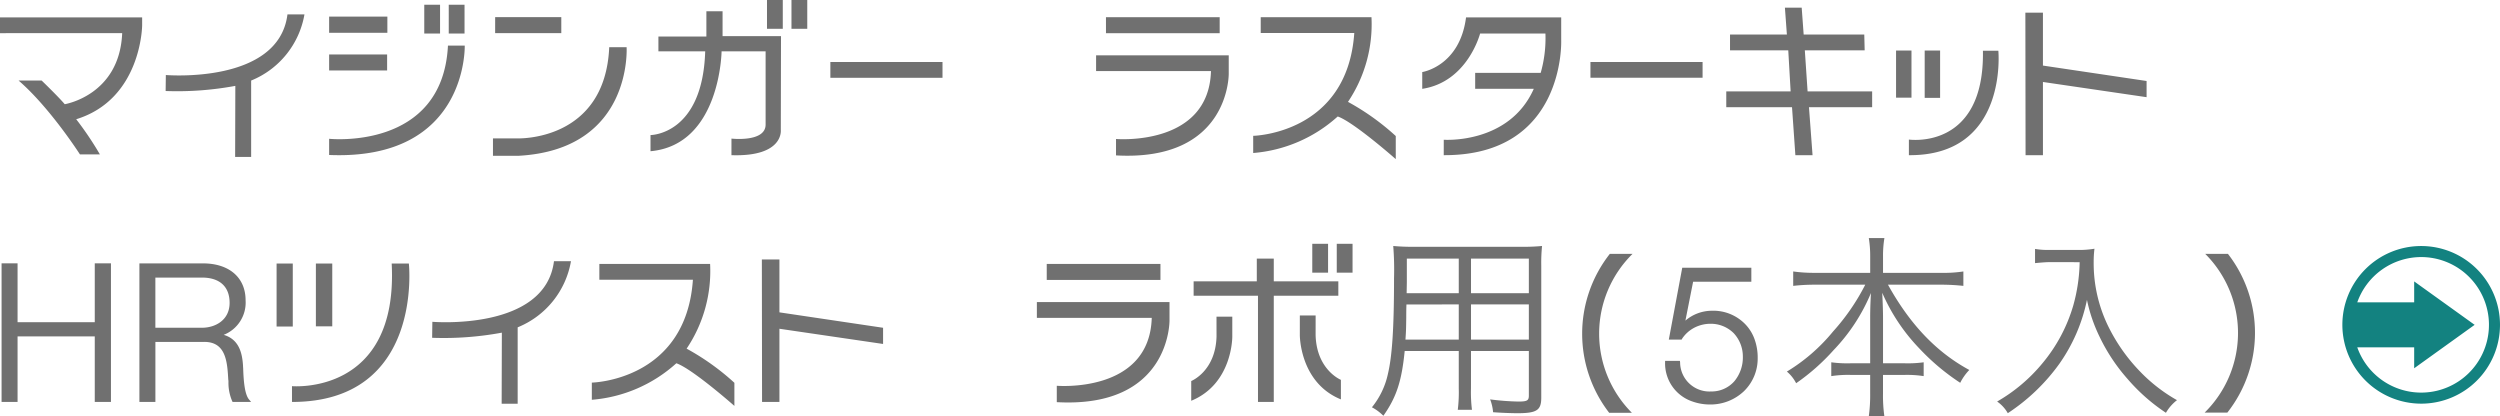 <svg xmlns="http://www.w3.org/2000/svg" xmlns:xlink="http://www.w3.org/1999/xlink" width="405.22" height="67.488" viewBox="0 0 405.22 67.488">
  <defs>
    <clipPath id="clip-path">
      <rect id="長方形_347" data-name="長方形 347" width="25.551" height="25.551" fill="none"/>
    </clipPath>
  </defs>
  <g id="グループ_493" data-name="グループ 493" transform="translate(-11579.152 -12021.848)">
    <path id="パス_1654" data-name="パス 1654" d="M1.152,12.224V9.664h23.04v1.312s-.1,11.936-10.688,15.2a52.3,52.3,0,0,1,3.84,5.7H14.112S9.248,24.288,4.16,19.9H7.9s2.784,2.688,3.744,3.84c0,0,8.9-1.44,9.312-11.52Zm26.88,6.784s18.3,1.536,19.712-9.824H50.5a14.172,14.172,0,0,1-8.64,10.72V32.288H39.264l.032-11.52A51.619,51.619,0,0,1,28,21.6Zm41.888-6.72h2.56V7.616H69.92Zm3.968,0h2.56V7.616h-2.56ZM54.5,12.16h9.44V9.536H54.5Zm0,19.808C77.024,32.9,76.48,14.24,76.48,14.24H73.76C72.9,31.3,54.5,29.344,54.5,29.344Zm0-13.7H63.9V15.68H54.5Zm26.912-8.64h10.72v2.592H81.408ZM81.056,32.1V29.28h3.936S99.232,29.856,99.9,14.5h2.816s1.024,16.576-17.5,17.6ZM125.472,11.52h2.56V6.848h-2.56Zm3.968,0H132V6.848h-2.56ZM106.592,31.36c11.328-1.024,11.52-16.192,11.52-16.192h7.136V27.04c0,2.912-5.536,2.272-5.536,2.272V32c8.544.288,8-4.1,8-4.1l.032-15.2h-9.472V8.672h-2.624v4.1h-7.776v2.4h7.584c-.416,13.568-8.864,13.568-8.864,13.568Zm29.152-11.9H153.92V16.9H135.744Zm44.672-9.824h18.432v2.592H180.416Zm-1.6,8.736v-2.56h21.5v2.976s.192,14.272-18.272,13.248V29.376s15.04,1.28,15.392-11.008ZM205.5,12.192V9.632h17.952a22.53,22.53,0,0,1-3.808,13.728,39.407,39.407,0,0,1,7.744,5.536V32.64s-6.816-6.016-9.408-6.912a23.165,23.165,0,0,1-13.7,5.92V28.864s15.264-.288,16.384-16.672ZM235.168,29.5s10.592.768,14.592-8.256h-9.5V18.656H250.88a20.392,20.392,0,0,0,.768-6.368H241.056s-2.016,7.84-9.376,8.96v-2.72s6.08-.928,7.1-8.864h15.424v3.744s.7,18.688-19.04,18.592Zm23.776-10.048H277.12V16.9H258.944Zm22.624-4.448v-2.56h9.216l-.32-4.352h2.72l.32,4.352h9.824l.064,2.56h-9.7l.448,6.656h10.464v2.56h-10.24L294.944,32H292.16l-.544-7.776H280.96v-2.56h10.432l-.384-6.656Zm26.912,7.68h2.5V15.04h-2.5Zm4.64.032h2.5V15.04h-2.5Zm9.44-7.648c.288,16.192-12,14.4-12,14.4V32c16.128.128,14.5-16.928,14.5-16.928ZM329.472,32,329.44,8.9h2.848v8.576l16.8,2.5v2.624l-16.8-2.464V32ZM19.136,49.536H16.512v9.536H4V49.536H1.408V72H4V61.376H16.512V72h2.624ZM41.856,72l-.352-.416c-.736-.9-.864-3.232-.928-4.768,0-.256-.032-.512-.032-.7-.128-1.984-.608-4.256-3.136-4.992a5.628,5.628,0,0,0,3.552-5.6c0-3.68-2.656-5.984-6.912-5.984h-10.3V72h2.592V62.272h7.68c3.744-.16,3.968,3.168,4.128,6.08a1.968,1.968,0,0,1,.032.448,7.524,7.524,0,0,0,.608,3.072l.064.128ZM26.336,59.968V51.84h7.552c2.88,0,4.48,1.472,4.48,4.1,0,2.784-2.3,4.032-4.48,4.032Zm19.648-.192h2.624V49.568H45.984ZM64.64,49.568C65.76,70.976,48.48,69.44,48.48,69.44V72c21.376,0,18.944-22.432,18.944-22.432ZM52.352,59.744h2.656V49.568H52.352Zm18.88-.736s18.3,1.536,19.712-9.824H93.7a14.172,14.172,0,0,1-8.64,10.72V72.288H82.464l.032-11.52a51.619,51.619,0,0,1-11.3.832ZM98.3,52.192v-2.56h17.952a22.53,22.53,0,0,1-3.808,13.728,39.407,39.407,0,0,1,7.744,5.536V72.64s-6.816-6.016-9.408-6.912a23.165,23.165,0,0,1-13.7,5.92V68.864s15.264-.288,16.384-16.672ZM124.672,72l-.032-23.1h2.848v8.576l16.8,2.5v2.624l-16.8-2.464V72Zm46.144-22.368h18.432v2.592H170.816Zm-1.6,8.736v-2.56h21.5v2.976s.192,14.272-18.272,13.248V69.376s15.04,1.28,15.392-11.008Zm44.64-7.328h2.56V46.368h-2.56Zm3.968,0h2.56V46.368h-2.56Zm-12.768,3.744V72h2.56V54.784H218.08V52.448H207.616v-3.68h-2.752v3.68h-10.24v2.336Zm9.344,3.2h-2.56v3.2s-.032,7.68,6.656,10.4V68.416s-3.936-1.6-4.1-7.232Zm-16.064,3.424c-.16,5.632-4.1,7.2-4.1,7.2v3.2c6.72-2.752,6.656-10.4,6.656-10.4V58.176h-2.56Zm41.248,2.336h9.376v7.232c0,.8-.288.96-1.7.96a40.921,40.921,0,0,1-4.576-.352,7.477,7.477,0,0,1,.48,2.08c1.344.1,2.944.16,3.968.16,3.1,0,3.84-.48,3.84-2.5V49.856a27.011,27.011,0,0,1,.128-3.136,31,31,0,0,1-3.392.128H230.5a34.083,34.083,0,0,1-3.52-.128,48.637,48.637,0,0,1,.128,5.216c0,7.9-.288,12.576-.992,15.52a12.862,12.862,0,0,1-2.592,5.408,7.764,7.764,0,0,1,1.856,1.376c2.144-3.04,2.976-5.664,3.456-10.5H237.6v6.048a23.478,23.478,0,0,1-.16,3.488h2.3a22.953,22.953,0,0,1-.16-3.488Zm0-9.376v-5.6h9.376v5.6Zm-1.984,0h-8.448l.032-1.792V48.768H237.6Zm1.984,1.824h9.376v5.7h-9.376Zm-1.984,0v5.7h-8.64c.1-1.472.1-1.6.128-3.584,0-.448,0-1.216.032-2.112ZM261.984,73.76a20.932,20.932,0,0,1,.1-25.76h3.68a18.156,18.156,0,0,0-.1,25.76Zm22.048-14.368a7.206,7.206,0,0,0-5.44-2.176,6.612,6.612,0,0,0-4.256,1.6l1.248-6.3h9.44V50.24h-11.2l-2.176,11.648h2.08l.064-.128a5.356,5.356,0,0,1,1.984-1.792,5.678,5.678,0,0,1,2.624-.64,5.242,5.242,0,0,1,3.776,1.536,5.542,5.542,0,0,1,1.472,3.808,6.041,6.041,0,0,1-1.376,3.968A4.9,4.9,0,0,1,278.5,70.3a4.757,4.757,0,0,1-5.024-4.736l-.032-.224h-2.4v.224a6.509,6.509,0,0,0,4.448,6.368,8.5,8.5,0,0,0,2.88.48,7.864,7.864,0,0,0,5.44-2.144,7.365,7.365,0,0,0,2.24-5.376,8.721,8.721,0,0,0-.512-3.072A6.775,6.775,0,0,0,284.032,59.392Zm19.456-6.4a34.994,34.994,0,0,1-5.216,7.584,29.194,29.194,0,0,1-7.488,6.5,6.036,6.036,0,0,1,1.5,1.888,34.235,34.235,0,0,0,6.08-5.376,29.913,29.913,0,0,0,6.048-9.248c-.1,1.728-.128,2.944-.128,4.128v7.264h-3.136a19.275,19.275,0,0,1-3.168-.16v2.24a17.96,17.96,0,0,1,3.232-.192h3.072v3.008a25.393,25.393,0,0,1-.224,3.712h2.528a23.806,23.806,0,0,1-.224-3.68v-3.04h3.424a17.608,17.608,0,0,1,3.168.192v-2.24a18.865,18.865,0,0,1-3.1.16h-3.488V58.464c0-1.056-.032-2.24-.128-4.16a30.457,30.457,0,0,0,5.984,8.992,36.318,36.318,0,0,0,6.656,5.6,8.476,8.476,0,0,1,1.472-2.08c-5.312-2.88-9.6-7.36-13.184-13.824h8.64a34.535,34.535,0,0,1,3.584.192V50.848a20.954,20.954,0,0,1-3.584.224h-9.44V48.32a17.2,17.2,0,0,1,.224-2.88h-2.528a18.128,18.128,0,0,1,.224,2.912v2.72h-8.96a23.829,23.829,0,0,1-3.52-.224v2.336a31.571,31.571,0,0,1,3.52-.192Zm34.752-3.648a27.822,27.822,0,0,1-1.024,6.976,25.893,25.893,0,0,1-4.928,9.312,26.842,26.842,0,0,1-7.424,6.3,5.739,5.739,0,0,1,1.728,1.888,31.686,31.686,0,0,0,8.352-8,27.565,27.565,0,0,0,4.48-10.368,25.214,25.214,0,0,0,2.016,5.92,29.438,29.438,0,0,0,4.576,6.912,29.991,29.991,0,0,0,6.208,5.472,7.061,7.061,0,0,1,1.792-2.048,26.047,26.047,0,0,1-5.984-4.64,28.6,28.6,0,0,1-4.8-6.624,23.335,23.335,0,0,1-2.72-11.168,16.572,16.572,0,0,1,.128-2.112,15.233,15.233,0,0,1-2.976.192H333.44a12.011,12.011,0,0,1-2.432-.16v2.3c1.056-.1,1.824-.16,2.432-.16Zm23.936,24.384a20.886,20.886,0,0,0,.1-25.728h-3.68a18.117,18.117,0,0,1-.1,25.728Z" transform="translate(11578 12015)" fill="#707070"/>
    <g id="グループ_485" data-name="グループ 485" transform="translate(11958.821 12061.725)">
      <g id="グループ_436" data-name="グループ 436" clip-path="url(#clip-path)">
        <path id="パス_1548" data-name="パス 1548" d="M12.775,25.551A12.775,12.775,0,1,0,0,12.776,12.79,12.79,0,0,0,12.775,25.551m0-23.76A10.984,10.984,0,1,1,2.417,16.423H11.64v3.392l9.8-7.04-9.8-7.039V9.128H2.417A11,11,0,0,1,12.775,1.791" fill="#138280"/>
      </g>
    </g>
  </g>
</svg>
